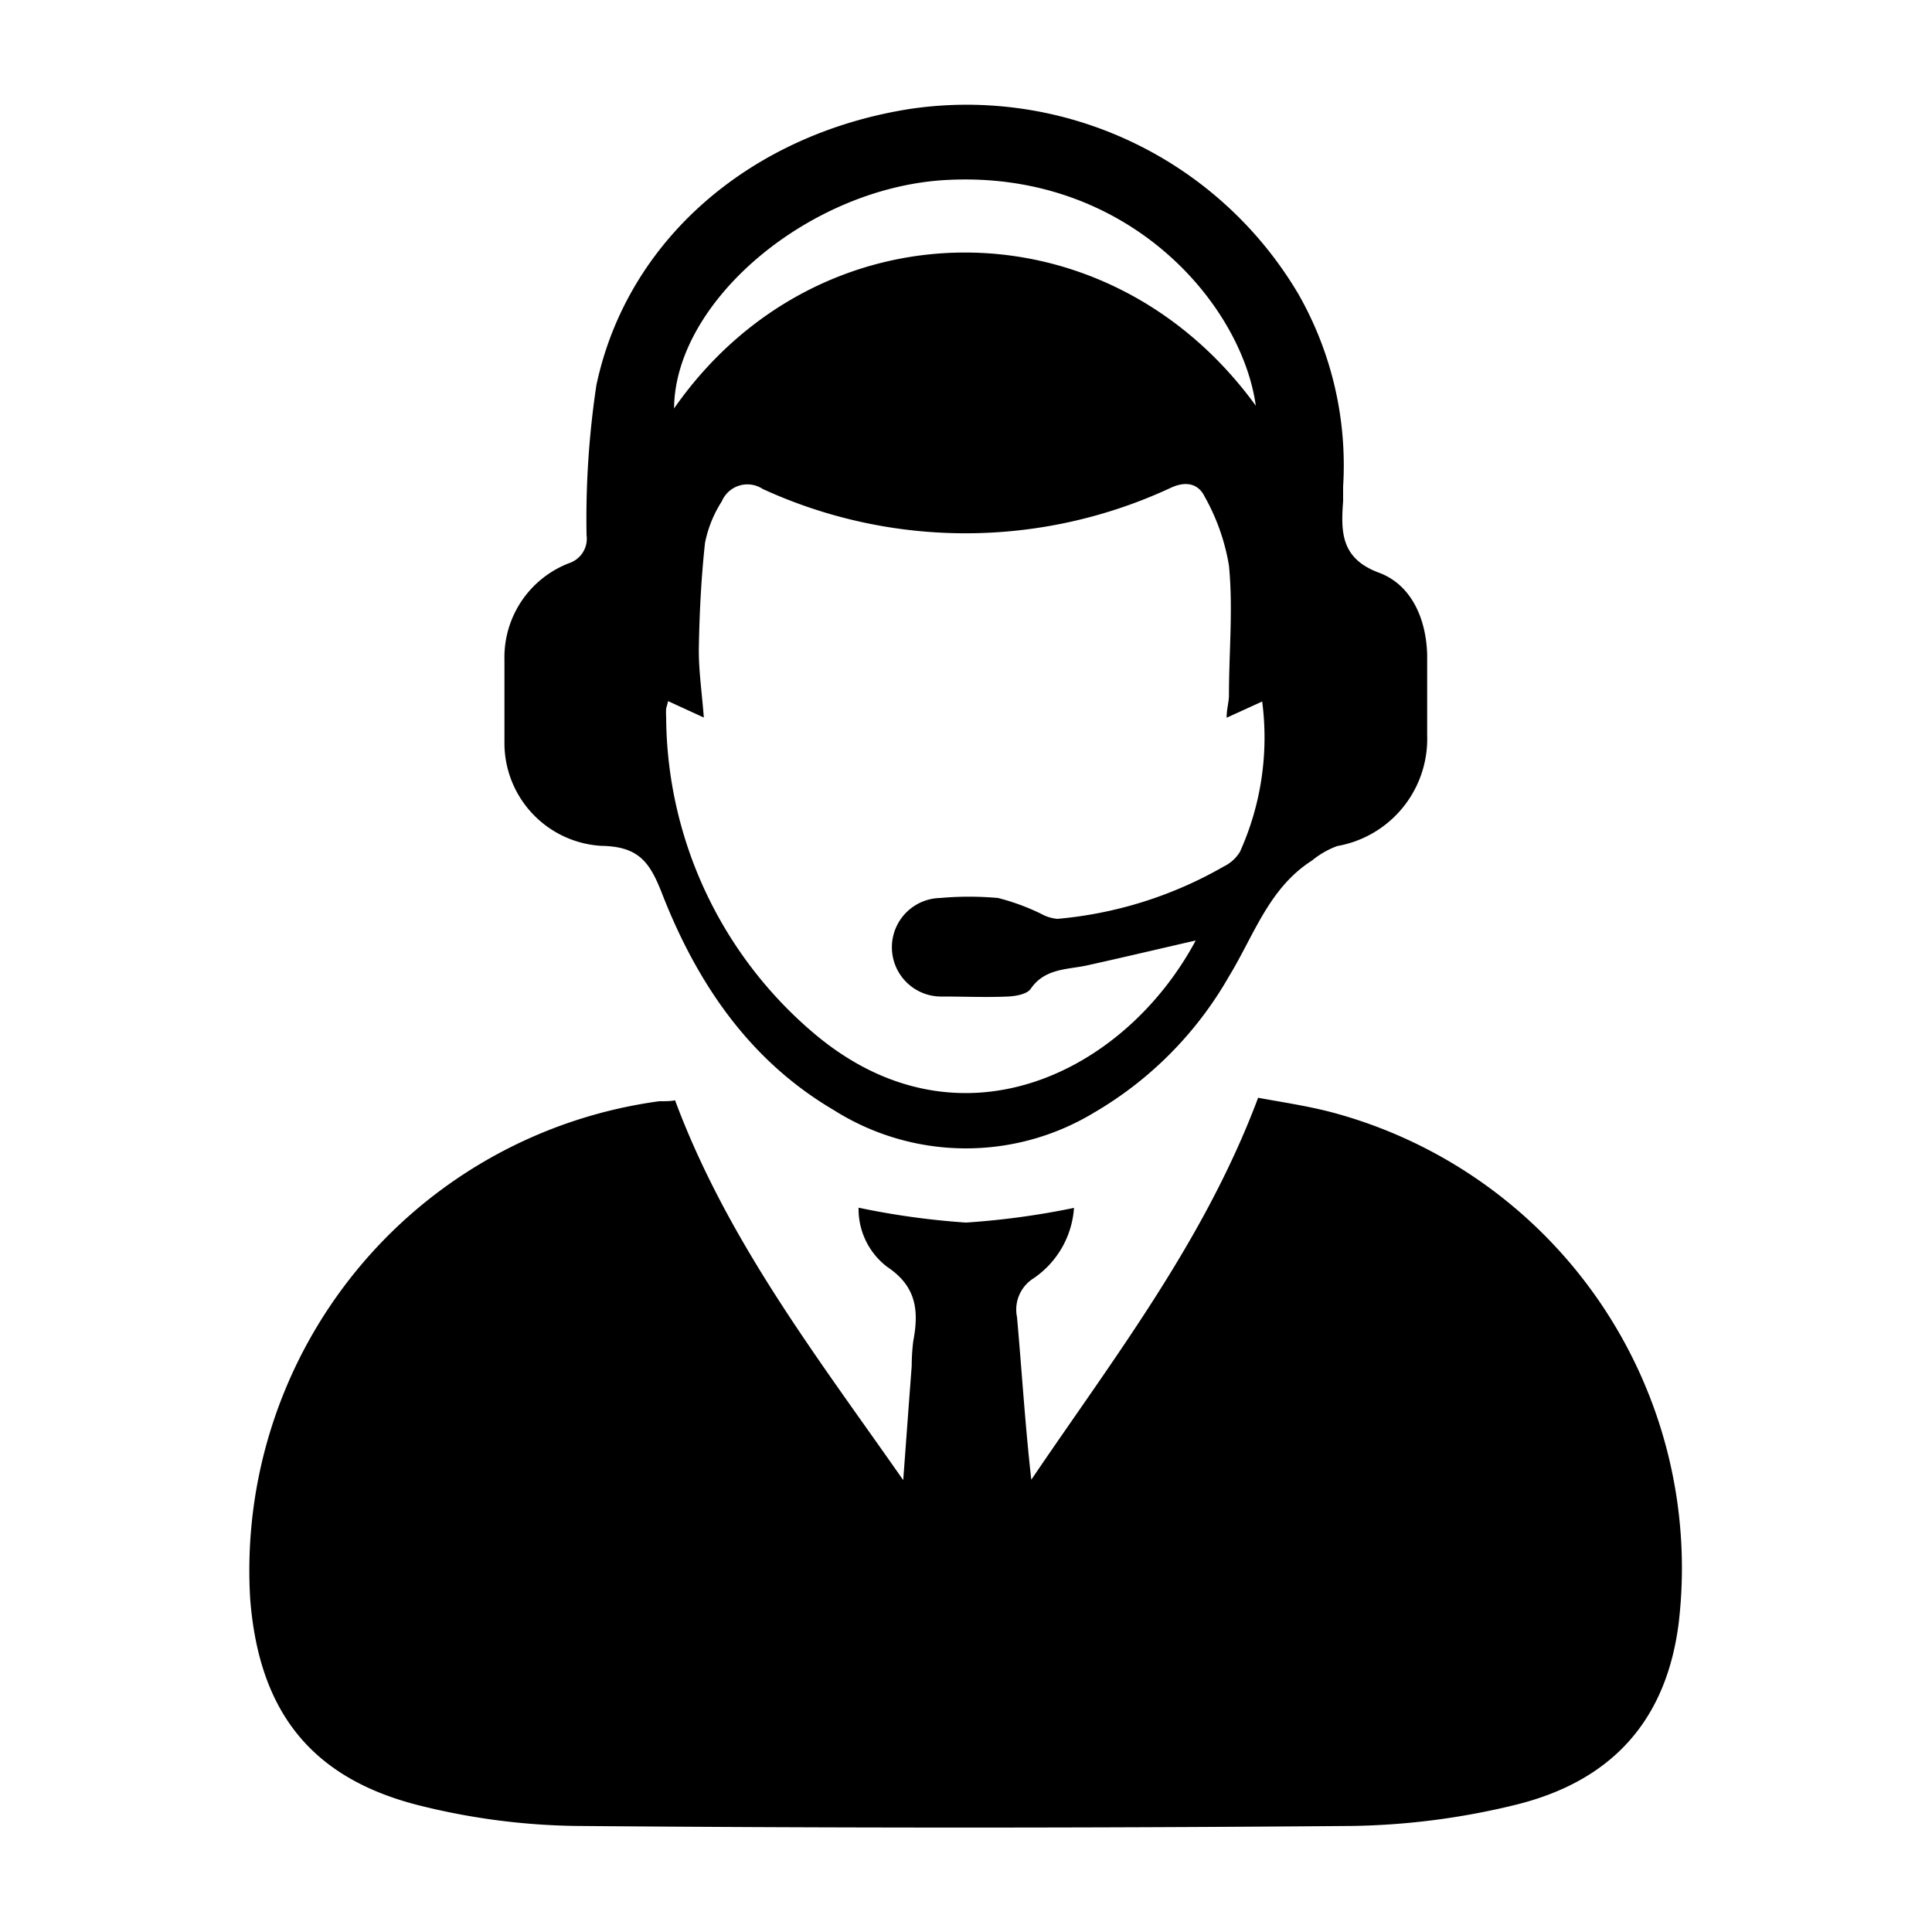 <svg id="Layer_1" data-name="Layer 1" xmlns="http://www.w3.org/2000/svg" viewBox="0 0 100 100"><path d="M65.12,56.82c1.13.21,2.43.4,3.69.72A24.41,24.41,0,0,1,86.89,84c-.63,5-3.41,8.22-8.58,9.45a37.77,37.77,0,0,1-8.26,1.06q-20.13.17-40.27,0a35.16,35.16,0,0,1-7.83-1c-5.77-1.37-8.54-4.84-9-10.75A24.51,24.51,0,0,1,34.12,57c.31,0,.62,0,.82-.05,2.73,7.33,7.42,13.37,11.81,19.66.15-2,.29-3.94.44-5.91a10.73,10.73,0,0,1,.08-1.28c.29-1.54.19-2.82-1.34-3.84a3.76,3.76,0,0,1-1.49-3.07,40.14,40.14,0,0,0,5.56.77,40.84,40.84,0,0,0,5.59-.76,4.8,4.8,0,0,1-2.1,3.65,1.91,1.91,0,0,0-.85,2c.25,2.79.42,5.59.74,8.42C57.65,70.28,62.34,64.24,65.12,56.82Z"/><path d="M69.52,25.18c0,.25,0,.5,0,.75-.12,1.62-.12,3,1.9,3.73,1.65.64,2.4,2.38,2.45,4.23,0,1.39,0,2.78,0,4.18a5.63,5.63,0,0,1-4.65,5.72,4.44,4.44,0,0,0-1.31.75c-2.23,1.42-3,3.87-4.3,6a19.14,19.14,0,0,1-7,7.06,12.8,12.8,0,0,1-13.45-.14c-4.41-2.59-7.12-6.64-8.92-11.28-.63-1.6-1.22-2.37-3.13-2.4a5.33,5.33,0,0,1-5-5.36c0-1.42,0-2.85,0-4.28a5.22,5.22,0,0,1,3.37-5,1.33,1.33,0,0,0,.88-1.44,46.55,46.55,0,0,1,.51-7.77c1.6-7.54,8-13,16.22-14.29a19.94,19.94,0,0,1,20.12,9.59A17.88,17.88,0,0,1,69.52,25.18ZM34.58,36.29c-.06.26-.09.32-.1.39a3.09,3.09,0,0,0,0,.43A21.6,21.6,0,0,0,42.1,53.46c7.46,6.34,16.09,2.13,19.79-4.78-1.84.42-3.73.87-5.63,1.29-1,.22-2.18.14-2.91,1.21-.19.28-.77.38-1.18.4-1.13.05-2.26,0-3.4,0a2.55,2.55,0,1,1-.11-5.1,16.69,16.69,0,0,1,3,0,11.57,11.57,0,0,1,2.23.82,2.1,2.1,0,0,0,.84.26,20.94,20.94,0,0,0,8.61-2.71,2,2,0,0,0,.84-.76,14.38,14.38,0,0,0,1.15-7.78l-1.84.84c0-.46.12-.81.12-1.16,0-2.24.22-4.49,0-6.72a10.9,10.9,0,0,0-1.26-3.57c-.3-.62-.9-.83-1.71-.47a25.16,25.16,0,0,1-21.16.08,1.44,1.44,0,0,0-2.12.64,6.18,6.18,0,0,0-.87,2.16c-.2,1.84-.29,3.69-.32,5.54,0,1.14.17,2.28.26,3.49ZM65,21c-.72-5.22-6.55-12.14-15.9-11.69C42,9.63,34.93,15.53,34.89,21.14,42.32,10.48,57.26,10.33,65,21Z"/></svg>